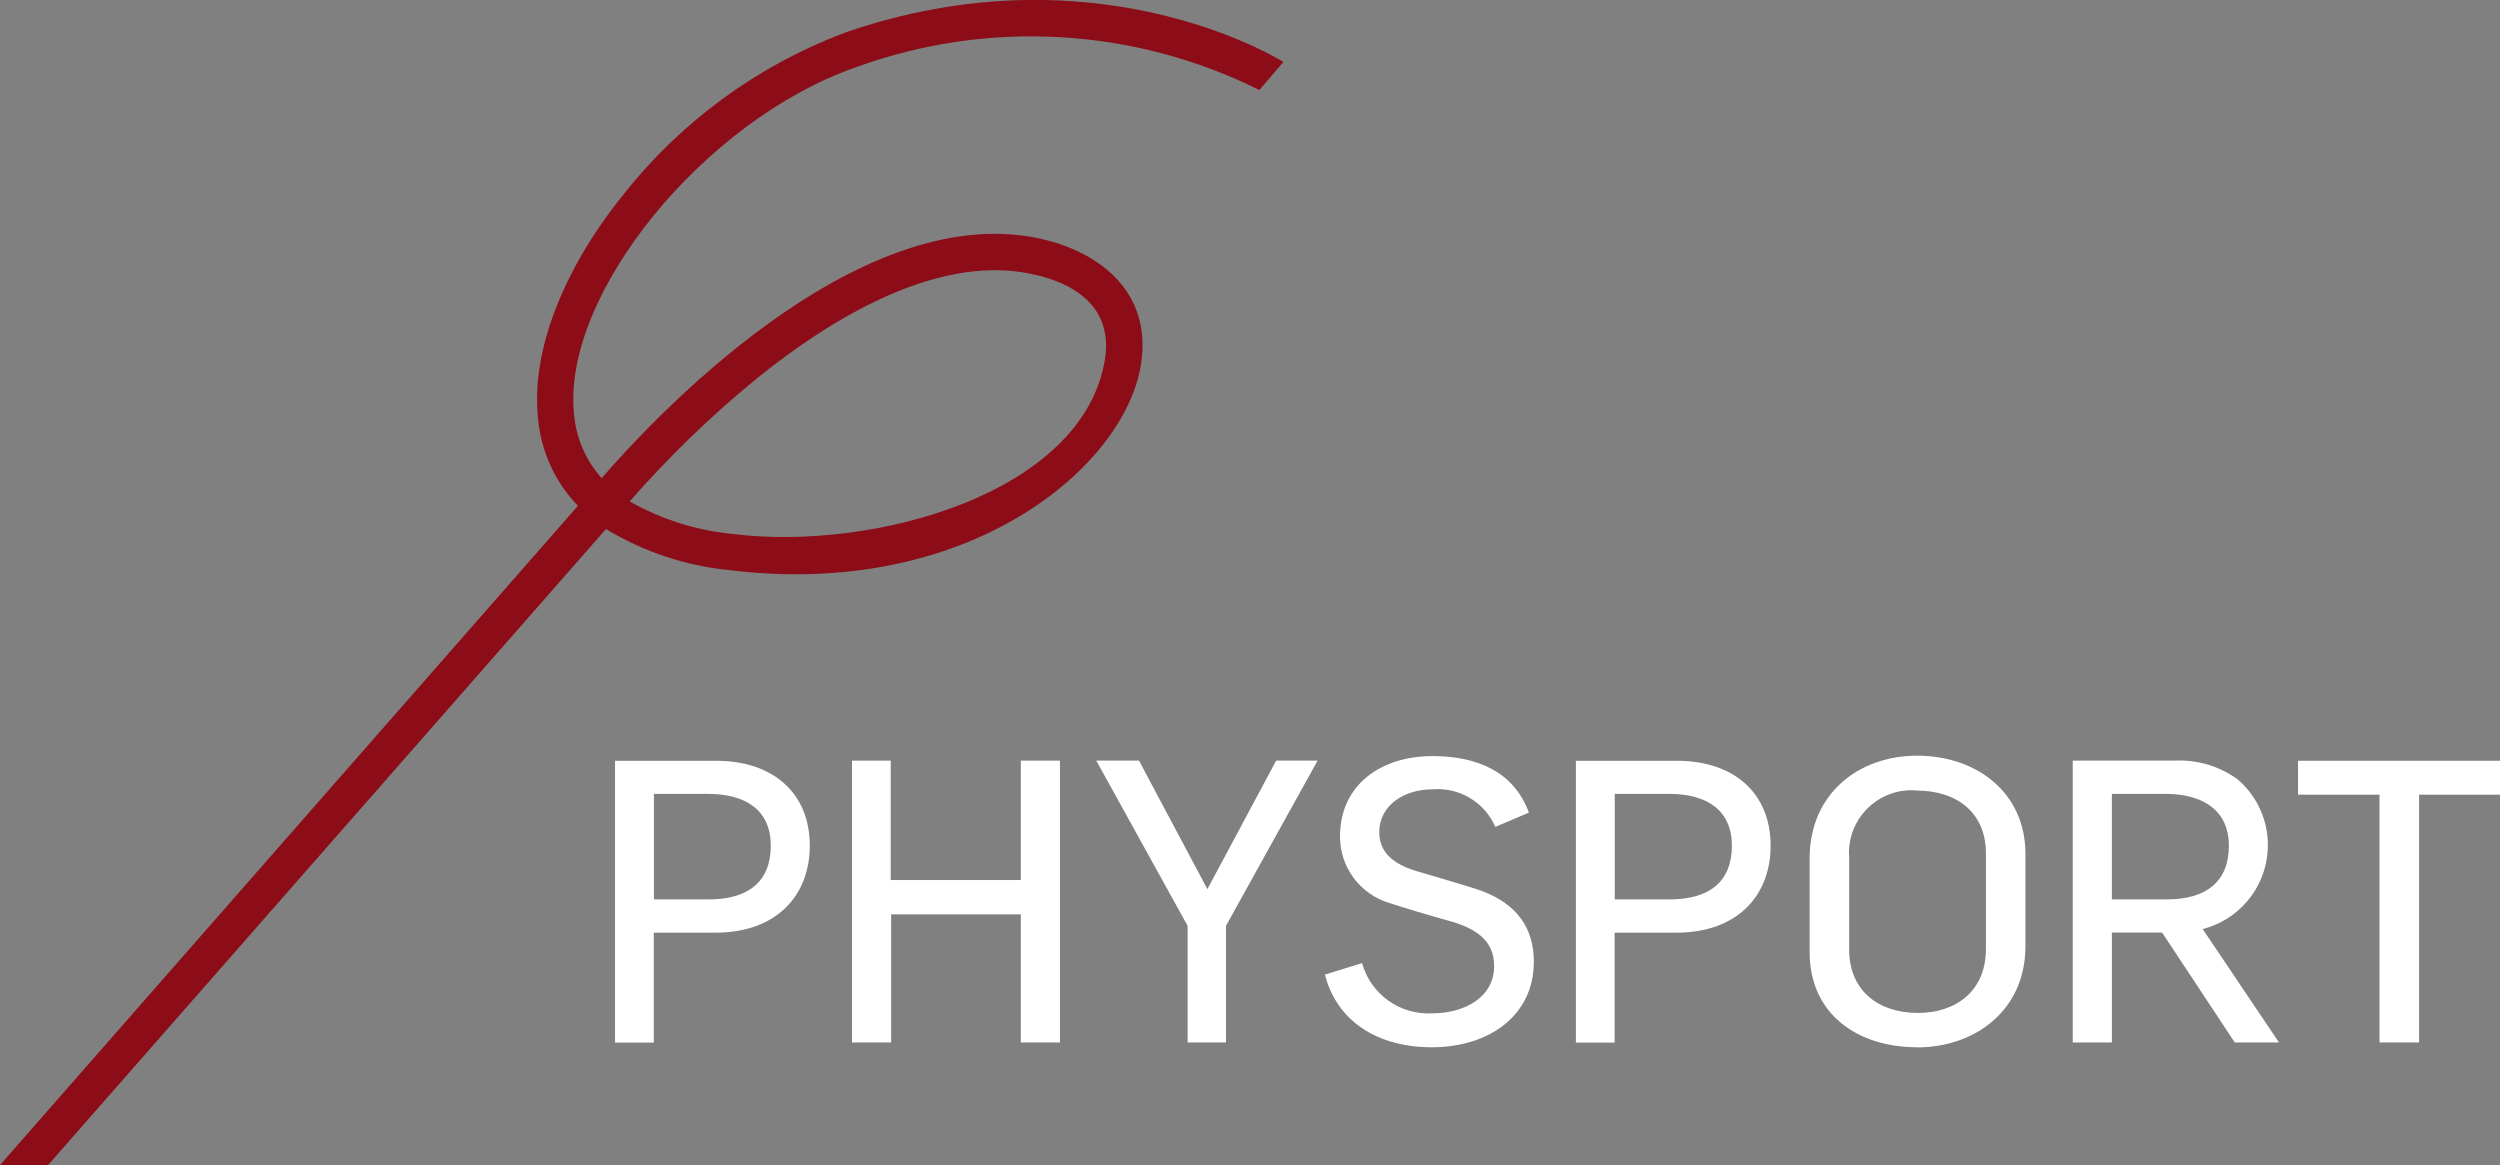 <?xml version="1.0" encoding="UTF-8"?><svg id="Calque_2" xmlns="http://www.w3.org/2000/svg" viewBox="0 0 187.18 87.23"><rect x="0" y="0" width="187.18" height="87.23" fill="#808080" stroke="none"/><defs><style>.cls-1{fill:#fff;}.cls-2{fill:#8c0d18;}</style></defs><g id="Calque_1-2"><g id="Groupe_4"><g id="Groupe_2"><path id="Tracé_1" class="cls-1" d="M53.57,69.83h-4.62v8.23h-2.9v-21.1h7.57c4.17,0,7.01,2.34,7.01,6.36,0,3.67-2.43,6.51-7.07,6.51Zm-.56-10.39h-4.05v7.9h4.11c2.96,0,4.64-1.33,4.64-4.02,0-2.63-1.83-3.88-4.7-3.88Z"/><path id="Tracé_2" class="cls-1" d="M76.43,78.05v-9.59h-9.71v9.59h-2.93v-21.1h2.9v8.94h9.74v-8.94h2.93v21.1h-2.93Z"/><path id="Tracé_3" class="cls-1" d="M91.79,69.32v8.73h-2.87v-8.73l-6.84-12.37h3.2l5.12,9.62,5.15-9.62h3.1l-6.86,12.37Z"/><path id="Tracé_4" class="cls-1" d="M107.19,78.41c-4.05,0-7.1-1.95-7.99-5.44l2.78-.86c.65,2.34,2.84,3.9,5.27,3.76,2.25,0,4.62-1.1,4.62-3.55,0-2.04-1.57-2.9-3.58-3.43-.68-.18-3.58-1.04-4.23-1.27-2.22-.65-3.74-2.69-3.73-5,0-3.85,3.05-6.01,6.92-6.01,3.37,0,6.1,1.18,7.22,4.23l-2.51,1.07c-.81-1.86-2.72-2.99-4.73-2.81-2.01,0-3.96,1.12-3.96,3.22,0,1.66,1.3,2.49,2.99,2.96,.68,.21,3.67,1.07,4.41,1.33,2.25,.77,4.17,2.28,4.17,5.41,0,4.05-3.4,6.39-7.63,6.39Z"/><path id="Tracé_5" class="cls-1" d="M125.51,69.83h-4.62v8.23h-2.9v-21.1h7.57c4.17,0,7.01,2.34,7.01,6.36,0,3.67-2.42,6.51-7.07,6.51Zm-.56-10.39h-4.05v7.9h4.12c2.96,0,4.65-1.33,4.65-4.02,0-2.63-1.83-3.88-4.7-3.88h0Z"/><path id="Tracé_6" class="cls-1" d="M143.54,78.41c-4.44,0-8.05-2.46-8.05-7.13v-7.01c0-4.82,3.64-7.69,8.05-7.69s8.11,2.72,8.11,7.37v6.89c0,4.82-3.79,7.58-8.11,7.58Zm-.06-19.23c-2.58-.2-4.83,1.73-5.03,4.31-.02,.21-.02,.42,0,.63v6.98c0,2.99,2.1,4.74,5.15,4.74,2.84,0,5.09-1.63,5.09-4.79v-7.16c0-2.96-2.07-4.7-5.21-4.7h0Z"/><path id="Tracé_7" class="cls-1" d="M167.32,78.05l-5.44-8.23h-3.76v8.23h-2.93v-21.1h7.6c1.69-.09,3.36,.4,4.73,1.39,2.73,2.32,3.05,6.41,.73,9.14-.87,1.02-2.03,1.75-3.33,2.08l5.71,8.49h-3.32Zm-5.15-18.61h-4.05v7.9h4.11c2.96,0,4.65-1.33,4.65-4.02,0-2.84-2.22-3.88-4.71-3.88h0Z"/><path id="Tracé_8" class="cls-1" d="M181.12,59.5v18.55h-2.96v-18.55h-6.1v-2.54h15.12v2.54h-6.06Z"/></g><g id="Groupe_3"><path id="Tracé_9" class="cls-2" d="M63.22,2.46c-6.49,2.45-12.2,6.62-16.51,12.06-4.61,5.71-6.95,11.83-6.43,16.79,.22,2.47,1.27,4.78,2.99,6.56L0,87.23H3.6L45.37,39.61c2.79,1.69,5.92,2.74,9.17,3.07,17.93,2.22,29.64-7.67,30.88-15.35,.92-5.69-3.44-8.65-7.82-9.52-13.65-2.73-28.88,13.74-32.55,17.99-1.19-1.32-1.91-3-2.07-4.77-.94-8.92,9.72-22.04,21.12-26,9.87-3.59,20.79-2.97,30.19,1.71l1.8-2.1c-.57-.36-14.24-8.66-32.88-2.18Zm-6.55,25.87c5.4-4.36,13.33-9.27,20.4-7.85,4.19,.83,6.2,3.11,5.66,6.42-1.62,10.04-17.32,14.39-27.86,13.08-2.72-.26-5.35-1.09-7.72-2.44,2.91-3.33,6.09-6.41,9.51-9.2Z"/></g></g></g></svg>